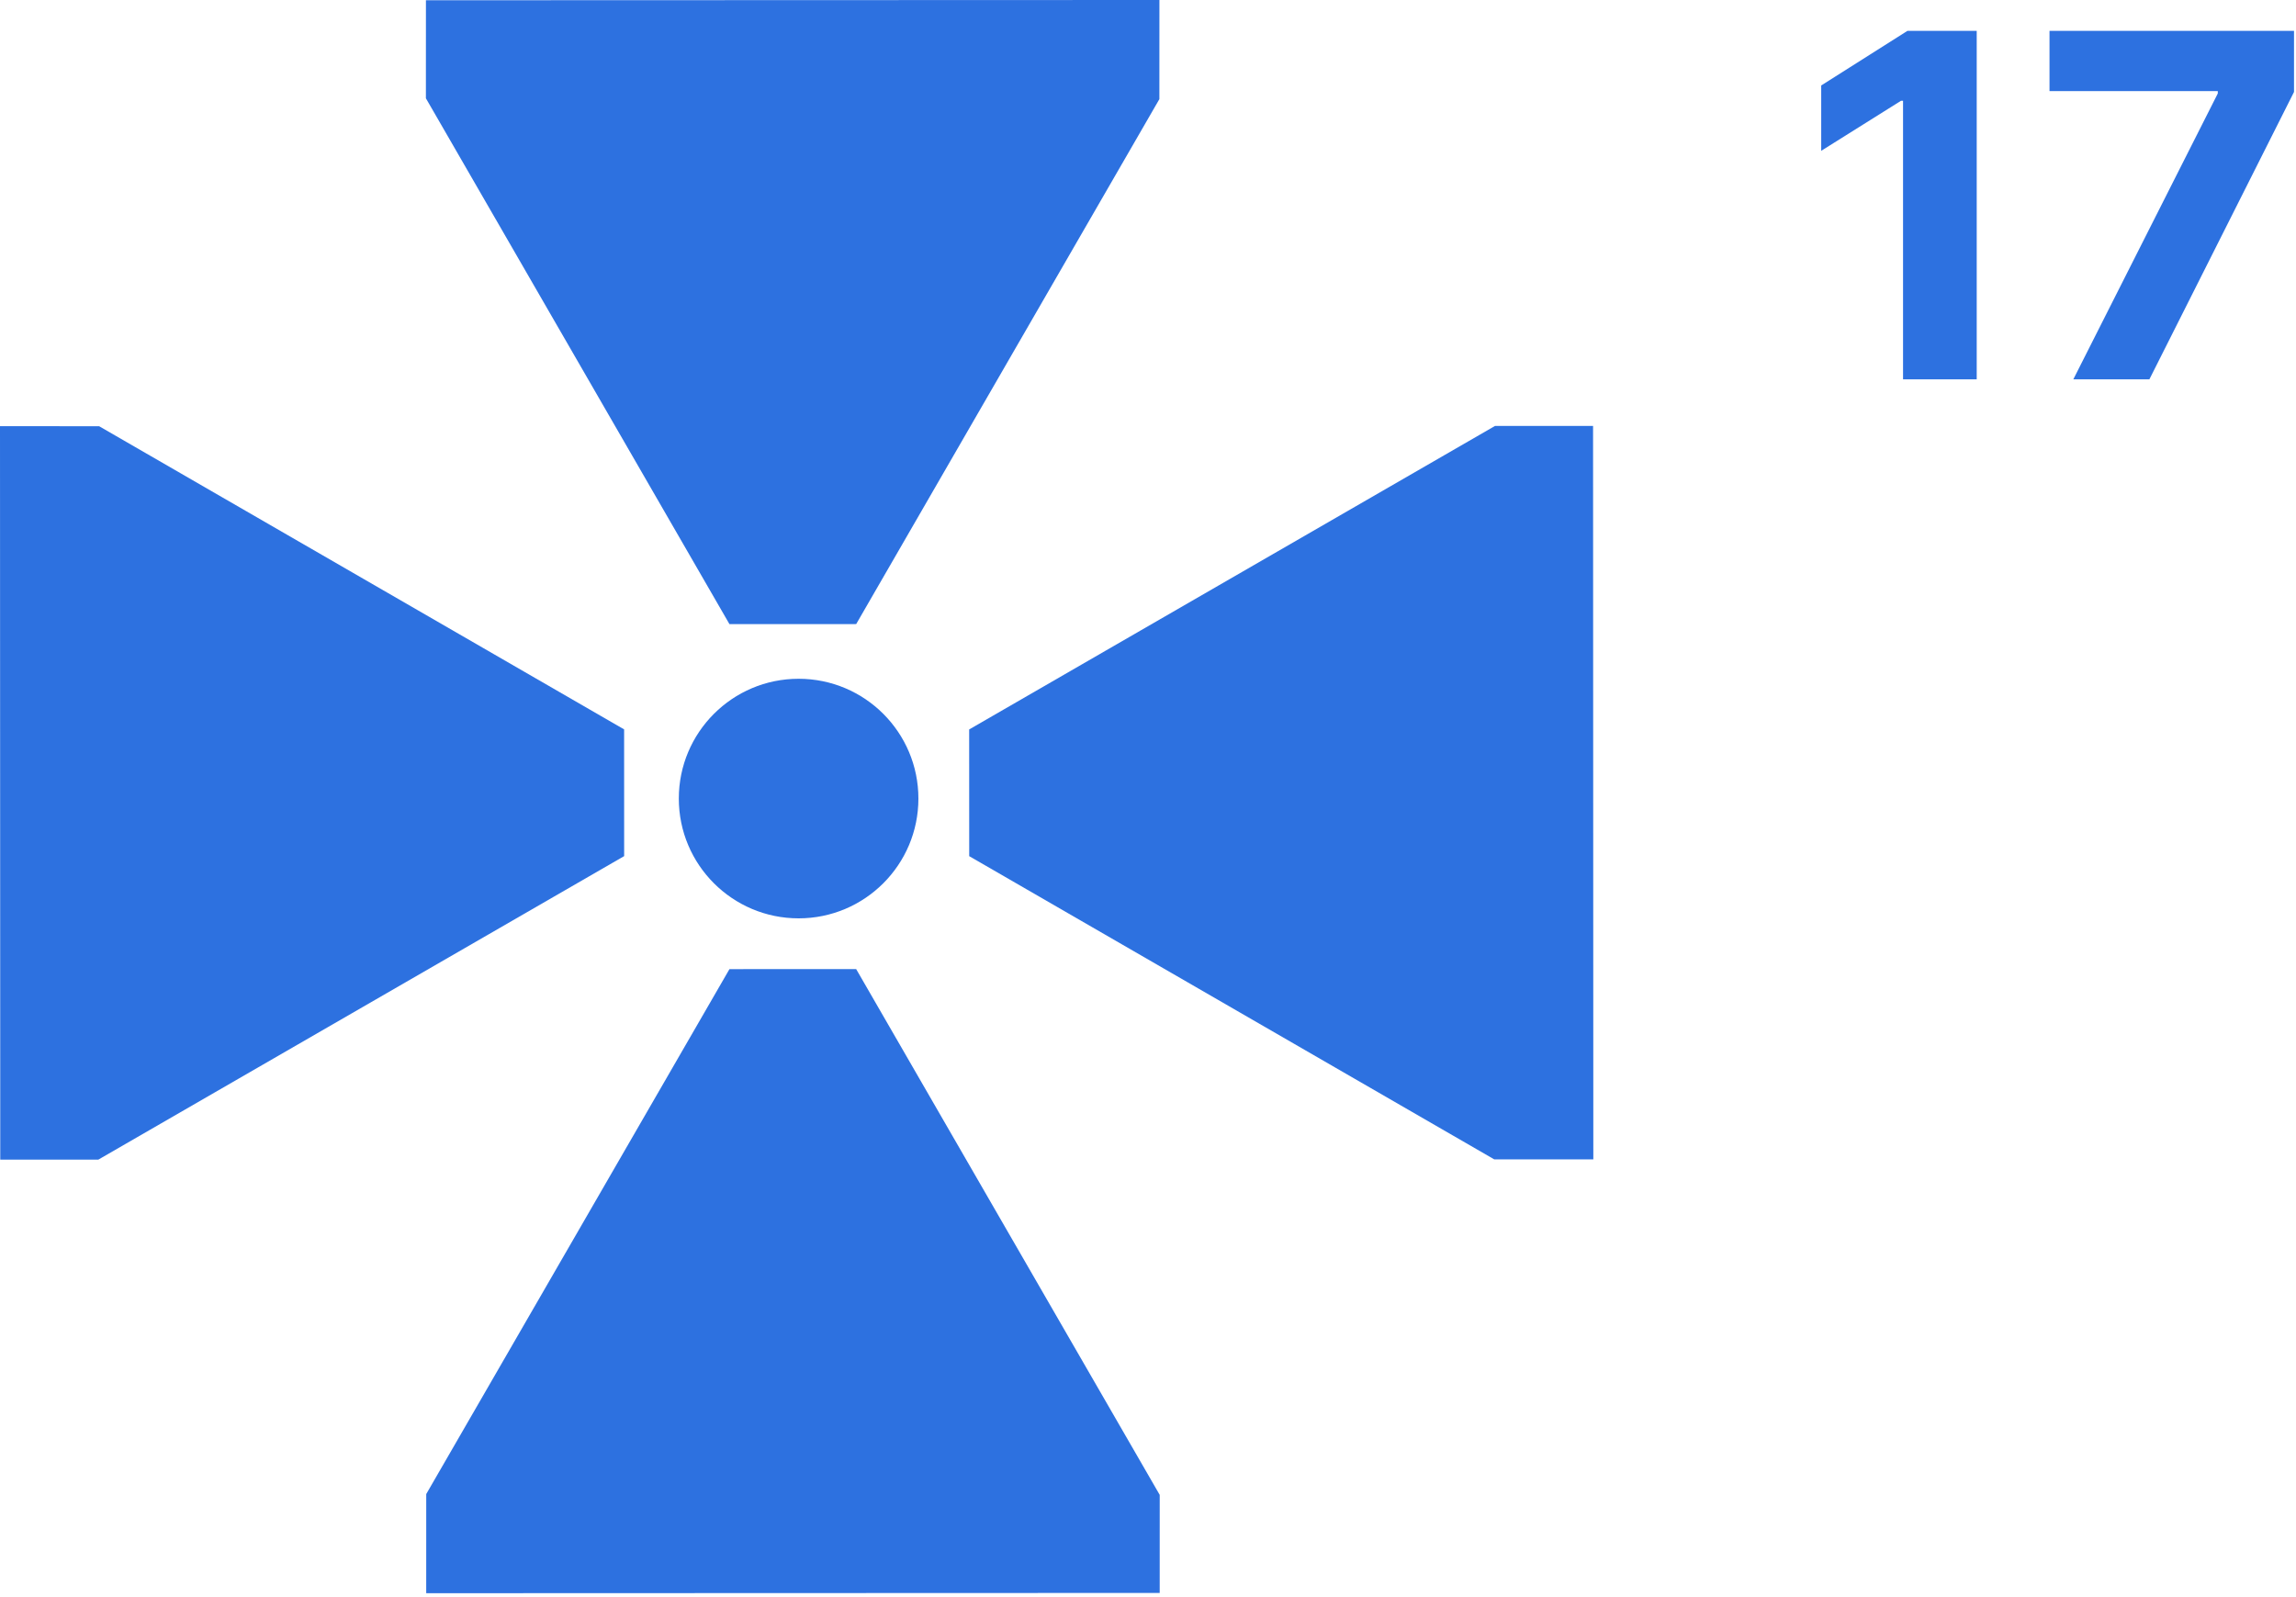 <svg width="115" height="80" viewBox="0 0 115 80" fill="none" xmlns="http://www.w3.org/2000/svg">
<path d="M31.26 36.535L4.965 21.349L0 21.348L0.013 58.086L4.923 58.087L31.262 42.883L31.26 36.535Z" fill="#2D71E0"/>
<path d="M48.545 42.885L74.84 58.072L79.805 58.073L79.792 21.335L74.882 21.334L48.543 36.538L48.545 42.885Z" fill="#2D71E0"/>
<path d="M36.536 48.544L21.349 74.838L21.348 79.804L58.086 79.791L58.087 74.88L42.883 48.542L36.536 48.544Z" fill="#2D71E0"/>
<path d="M42.884 31.26L58.07 4.965L58.072 0L21.334 0.013L21.332 4.923L36.536 31.262L42.884 31.26Z" fill="#2D71E0"/>
<circle cx="40" cy="40" r="6" fill="#2D71E0"/>
<path d="M99.008 1.545V19H95.318V5.048H95.216L91.219 7.554V4.281L95.54 1.545H99.008ZM103.847 19L111.083 4.682V4.562H102.654V1.545H114.901V4.605L107.657 19H103.847Z" fill="#2D71E0"/>
</svg>

